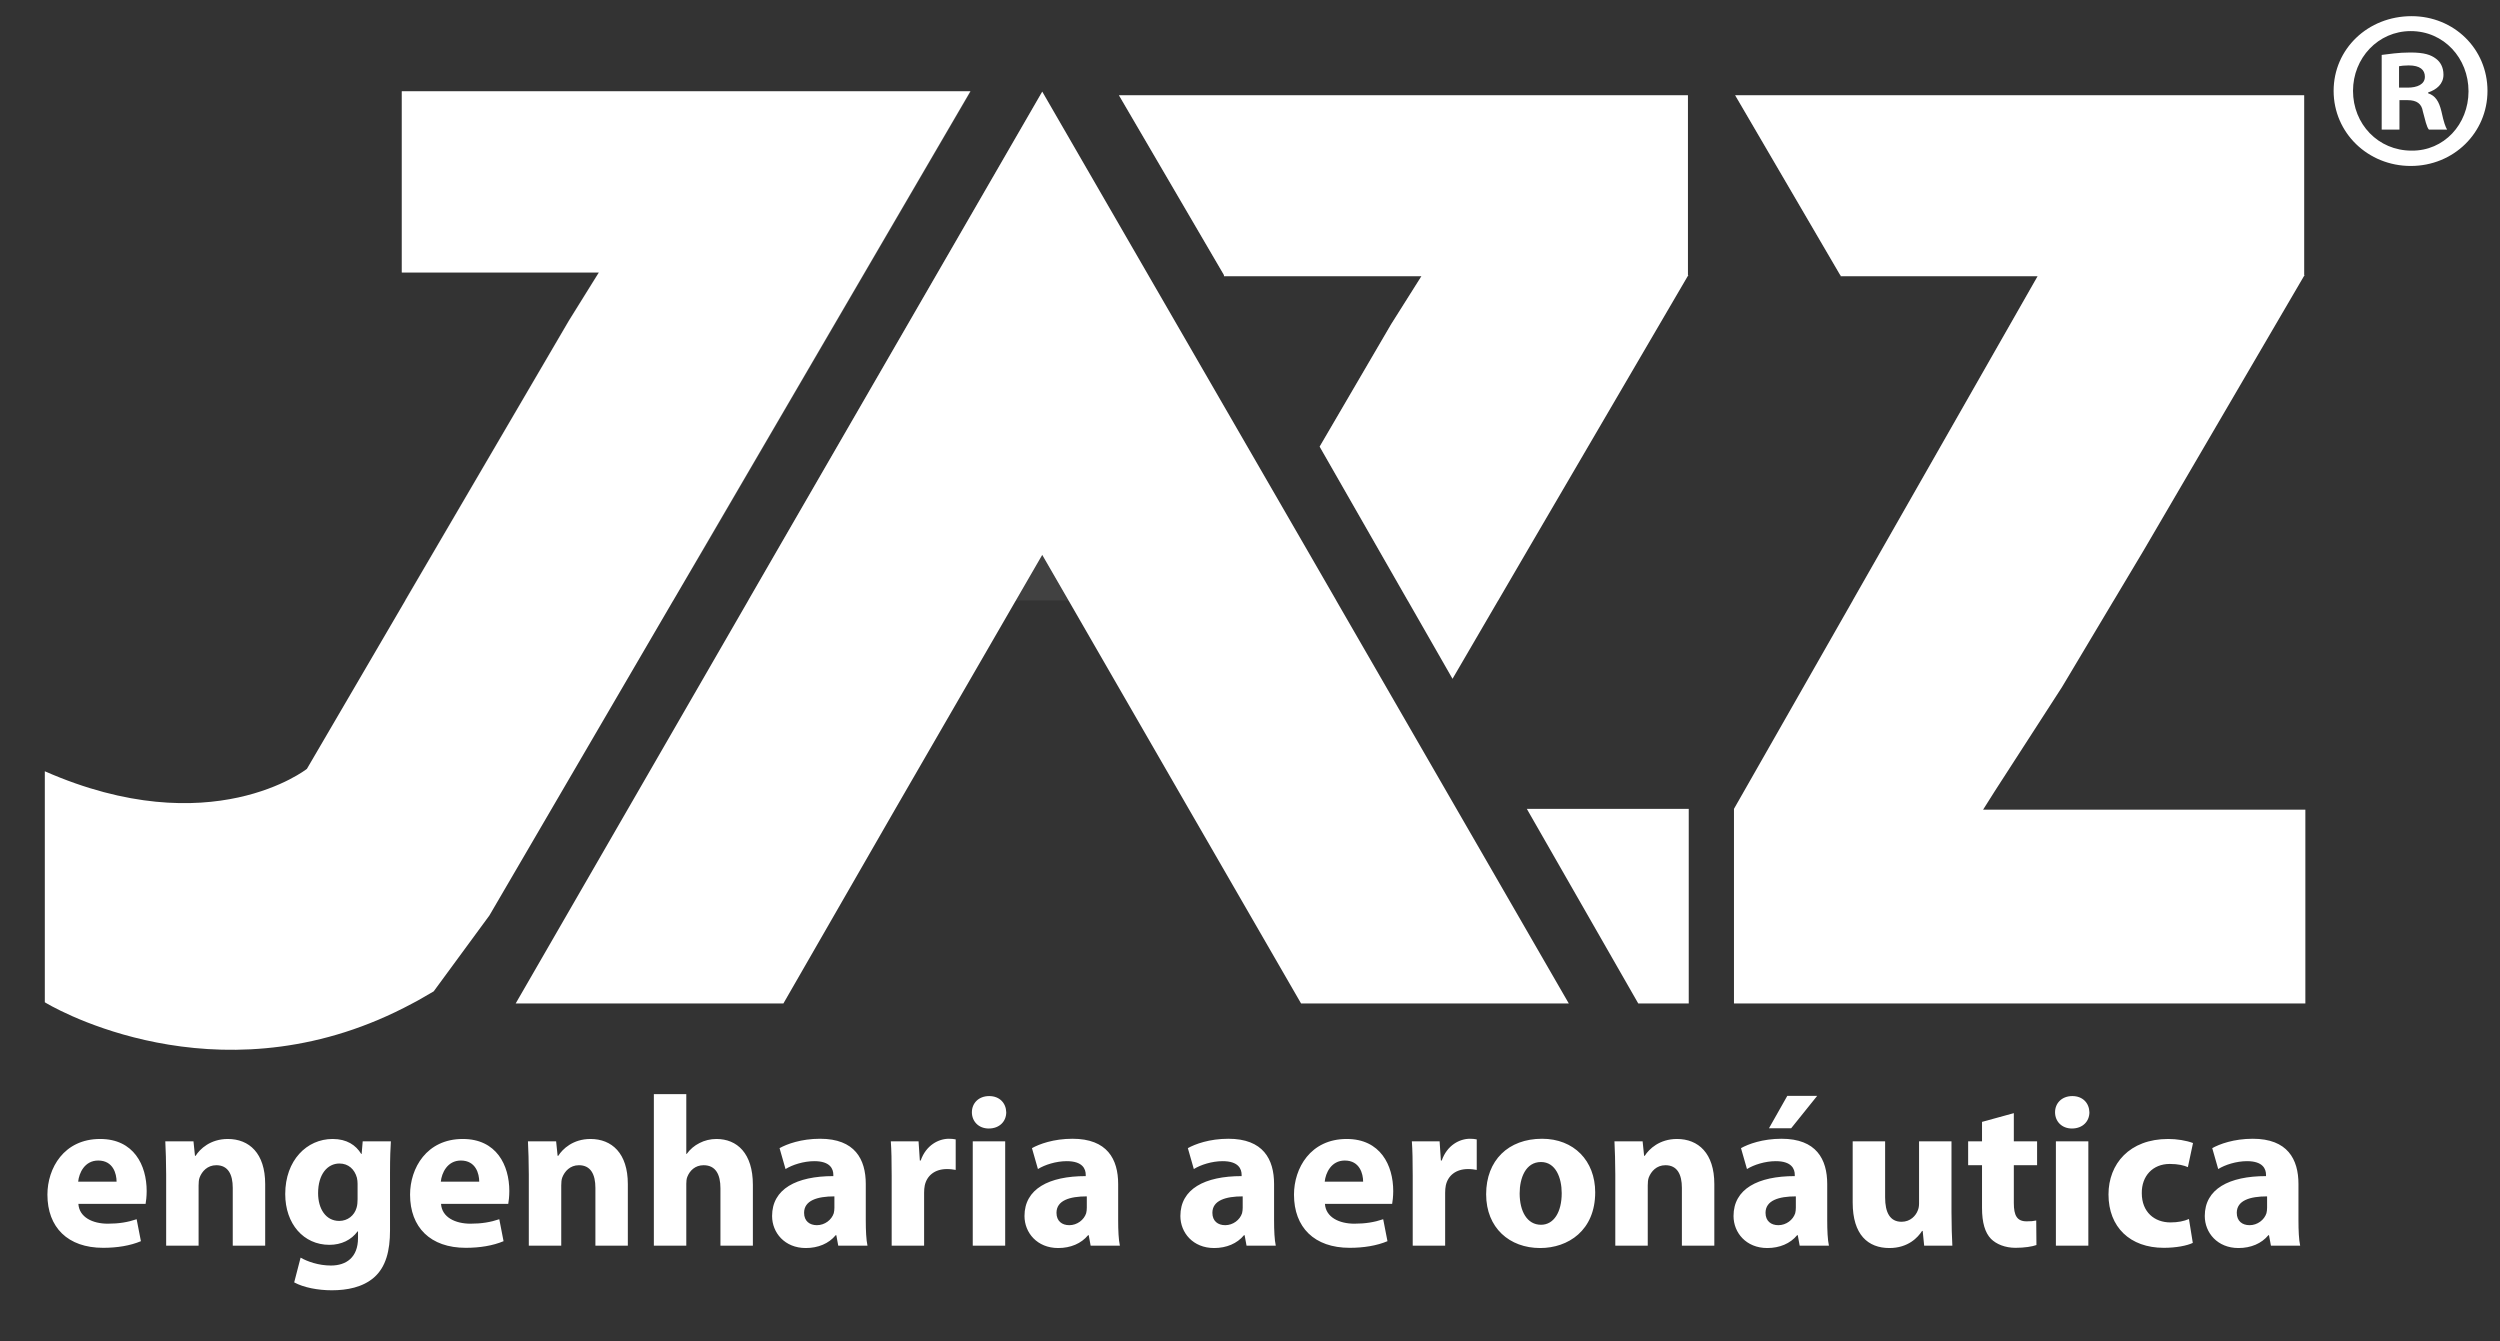 <svg xmlns="http://www.w3.org/2000/svg" width="151" height="81" viewBox="0 0 151 81" fill="none"><rect x="0" y="0" width="151" height="81" fill="#333333" stroke="none"/><path d="M92.219 48.854L98.951 60.61H102V48.854H92.219Z" fill="white"></path><path d="M62.951 5.537L47.024 33.098L31.146 60.61H47.317L54.122 48.781L62.951 33.512L71.756 48.781L78.585 60.61H94.756L78.878 33.098L62.951 5.537Z" fill="white"></path><path d="M24.268 5.512V16.463H36.171L34.366 19.366L25.463 34.585L18.537 46.439C18.537 46.439 12.756 51 2.707 46.585V60.537C2.707 60.537 2.756 60.561 2.829 60.61C4.049 61.317 13.878 66.537 24.902 60.61C25.341 60.39 25.756 60.122 26.195 59.878L29.561 55.293L42.585 32.976L58.61 5.512H24.268Z" fill="white"></path><path d="M73.927 16.61V16.683H85.854L84.024 19.585L79.707 26.976L87.732 41L92.268 33.219L101.976 16.61H101.951V5.756H67.585L73.927 16.61Z" fill="white"></path><path d="M137.098 48.902H129.439H119.78L120.488 47.781L124.537 41.512L124.902 40.902L129.488 33.219L139.195 16.61H139.171V5.756H104.805L111.146 16.61H111.171V16.683H123.073L104.732 48.854V60.61H139.244V48.902H137.098Z" fill="white"></path><path d="M8.794 72.713H4.734C4.785 73.525 5.597 73.911 6.512 73.911C7.183 73.911 7.724 73.821 8.253 73.641L8.511 74.968C7.866 75.239 7.08 75.368 6.229 75.368C4.089 75.368 2.864 74.13 2.864 72.158C2.864 70.56 3.857 68.794 6.048 68.794C8.085 68.794 8.859 70.379 8.859 71.939C8.859 72.274 8.82 72.571 8.794 72.713ZM4.721 71.372H7.041C7.041 70.895 6.835 70.096 5.932 70.096C5.107 70.096 4.772 70.856 4.721 71.372ZM10.036 75.239V70.946C10.036 70.16 10.01 69.503 9.984 68.936H11.686L11.776 69.812H11.815C12.072 69.4 12.704 68.794 13.761 68.794C15.05 68.794 16.017 69.657 16.017 71.514V75.239H14.058V71.746C14.058 70.933 13.774 70.379 13.065 70.379C12.524 70.379 12.201 70.753 12.06 71.114C12.008 71.243 11.995 71.423 11.995 71.604V75.239H10.036ZM23.557 70.817V74.324C23.557 75.535 23.312 76.528 22.59 77.16C21.907 77.753 20.966 77.933 20.038 77.933C19.2 77.933 18.337 77.766 17.769 77.456L18.156 75.961C18.556 76.193 19.239 76.438 19.987 76.438C20.915 76.438 21.624 75.948 21.624 74.775V74.375H21.598C21.224 74.891 20.618 75.188 19.896 75.188C18.337 75.188 17.228 73.924 17.228 72.12C17.228 70.083 18.53 68.794 20.09 68.794C20.953 68.794 21.495 69.168 21.817 69.696H21.843L21.907 68.936H23.609C23.583 69.348 23.557 69.876 23.557 70.817ZM21.598 72.429V71.501C21.598 71.385 21.585 71.256 21.559 71.14C21.418 70.624 21.044 70.276 20.502 70.276C19.78 70.276 19.213 70.921 19.213 72.068C19.213 73.009 19.677 73.744 20.489 73.744C21.005 73.744 21.405 73.409 21.534 72.957C21.585 72.803 21.598 72.596 21.598 72.429ZM30.698 72.713H26.638C26.689 73.525 27.501 73.911 28.417 73.911C29.087 73.911 29.628 73.821 30.157 73.641L30.415 74.968C29.77 75.239 28.984 75.368 28.133 75.368C25.993 75.368 24.768 74.13 24.768 72.158C24.768 70.56 25.761 68.794 27.953 68.794C29.989 68.794 30.763 70.379 30.763 71.939C30.763 72.274 30.724 72.571 30.698 72.713ZM26.625 71.372H28.945C28.945 70.895 28.739 70.096 27.837 70.096C27.012 70.096 26.676 70.856 26.625 71.372ZM31.94 75.239V70.946C31.94 70.16 31.914 69.503 31.888 68.936H33.59L33.68 69.812H33.719C33.977 69.4 34.608 68.794 35.665 68.794C36.954 68.794 37.921 69.657 37.921 71.514V75.239H35.962V71.746C35.962 70.933 35.678 70.379 34.969 70.379C34.428 70.379 34.105 70.753 33.964 71.114C33.912 71.243 33.899 71.423 33.899 71.604V75.239H31.94ZM39.493 75.239V66.087H41.452V69.696H41.478C41.684 69.412 41.942 69.193 42.252 69.039C42.548 68.884 42.909 68.794 43.27 68.794C44.52 68.794 45.474 69.657 45.474 71.565V75.239H43.515V71.771C43.515 70.946 43.231 70.379 42.497 70.379C41.981 70.379 41.659 70.714 41.517 71.075C41.465 71.191 41.452 71.359 41.452 71.501V75.239H39.493ZM52.293 71.514V73.718C52.293 74.311 52.319 74.891 52.396 75.239H50.63L50.514 74.607H50.475C50.063 75.11 49.418 75.381 48.67 75.381C47.394 75.381 46.634 74.453 46.634 73.447C46.634 71.81 48.103 71.037 50.333 71.037V70.959C50.333 70.611 50.153 70.134 49.186 70.134C48.541 70.134 47.858 70.353 47.446 70.611L47.085 69.348C47.523 69.103 48.387 68.781 49.534 68.781C51.635 68.781 52.293 70.018 52.293 71.514ZM50.398 72.945V72.261C49.367 72.261 48.567 72.506 48.567 73.254C48.567 73.757 48.903 74.001 49.341 74.001C49.818 74.001 50.23 73.679 50.359 73.28C50.385 73.177 50.398 73.061 50.398 72.945ZM53.857 75.239V71.011C53.857 70.083 53.844 69.477 53.805 68.936H55.481L55.558 70.096H55.61C55.932 69.168 56.693 68.781 57.311 68.781C57.492 68.781 57.582 68.794 57.724 68.82V70.663C57.569 70.637 57.414 70.611 57.195 70.611C56.473 70.611 55.984 70.998 55.855 71.604C55.829 71.733 55.816 71.887 55.816 72.042V75.239H53.857ZM60.713 75.239H58.754V68.936H60.713V75.239ZM59.746 66.203C60.378 66.203 60.764 66.628 60.777 67.182C60.777 67.724 60.378 68.162 59.72 68.162C59.102 68.162 58.702 67.724 58.702 67.182C58.702 66.628 59.114 66.203 59.746 66.203ZM67.537 71.514V73.718C67.537 74.311 67.563 74.891 67.641 75.239H65.875L65.759 74.607H65.72C65.307 75.11 64.663 75.381 63.915 75.381C62.639 75.381 61.879 74.453 61.879 73.447C61.879 71.81 63.348 71.037 65.578 71.037V70.959C65.578 70.611 65.398 70.134 64.431 70.134C63.786 70.134 63.103 70.353 62.691 70.611L62.33 69.348C62.768 69.103 63.632 68.781 64.779 68.781C66.88 68.781 67.537 70.018 67.537 71.514ZM65.643 72.945V72.261C64.611 72.261 63.812 72.506 63.812 73.254C63.812 73.757 64.147 74.001 64.585 74.001C65.062 74.001 65.475 73.679 65.604 73.28C65.63 73.177 65.643 73.061 65.643 72.945ZM76.954 71.514V73.718C76.954 74.311 76.98 74.891 77.057 75.239H75.291L75.175 74.607H75.136C74.724 75.11 74.079 75.381 73.332 75.381C72.055 75.381 71.295 74.453 71.295 73.447C71.295 71.81 72.764 71.037 74.994 71.037V70.959C74.994 70.611 74.814 70.134 73.847 70.134C73.203 70.134 72.519 70.353 72.107 70.611L71.746 69.348C72.184 69.103 73.048 68.781 74.195 68.781C76.296 68.781 76.954 70.018 76.954 71.514ZM75.059 72.945V72.261C74.028 72.261 73.228 72.506 73.228 73.254C73.228 73.757 73.564 74.001 74.002 74.001C74.479 74.001 74.891 73.679 75.02 73.28C75.046 73.177 75.059 73.061 75.059 72.945ZM84.086 72.713H80.026C80.077 73.525 80.89 73.911 81.805 73.911C82.475 73.911 83.016 73.821 83.545 73.641L83.803 74.968C83.158 75.239 82.372 75.368 81.521 75.368C79.381 75.368 78.157 74.13 78.157 72.158C78.157 70.56 79.149 68.794 81.341 68.794C83.377 68.794 84.151 70.379 84.151 71.939C84.151 72.274 84.112 72.571 84.086 72.713ZM80.013 71.372H82.333C82.333 70.895 82.127 70.096 81.225 70.096C80.4 70.096 80.064 70.856 80.013 71.372ZM85.328 75.239V71.011C85.328 70.083 85.315 69.477 85.276 68.936H86.952L87.03 70.096H87.081C87.403 69.168 88.164 68.781 88.783 68.781C88.963 68.781 89.053 68.794 89.195 68.82V70.663C89.041 70.637 88.886 70.611 88.667 70.611C87.945 70.611 87.455 70.998 87.326 71.604C87.3 71.733 87.287 71.887 87.287 72.042V75.239H85.328ZM93.141 68.781C95.061 68.781 96.35 70.109 96.35 72.016C96.35 74.324 94.713 75.381 93.025 75.381C91.181 75.381 89.763 74.169 89.763 72.132C89.763 70.083 91.104 68.781 93.141 68.781ZM93.076 70.186C92.148 70.186 91.787 71.153 91.787 72.081C91.787 73.164 92.238 73.976 93.076 73.976C93.85 73.976 94.327 73.215 94.327 72.068C94.327 71.14 93.966 70.186 93.076 70.186ZM97.564 75.239V70.946C97.564 70.16 97.538 69.503 97.513 68.936H99.214L99.304 69.812H99.343C99.601 69.4 100.233 68.794 101.29 68.794C102.579 68.794 103.545 69.657 103.545 71.514V75.239H101.586V71.746C101.586 70.933 101.302 70.379 100.594 70.379C100.052 70.379 99.73 70.753 99.588 71.114C99.537 71.243 99.524 71.423 99.524 71.604V75.239H97.564ZM110.364 71.514V73.718C110.364 74.311 110.39 74.891 110.467 75.239H108.701L108.585 74.607H108.546C108.134 75.11 107.489 75.381 106.742 75.381C105.465 75.381 104.705 74.453 104.705 73.447C104.705 71.81 106.174 71.037 108.404 71.037V70.959C108.404 70.611 108.224 70.134 107.257 70.134C106.613 70.134 105.929 70.353 105.517 70.611L105.156 69.348C105.594 69.103 106.458 68.781 107.605 68.781C109.706 68.781 110.364 70.018 110.364 71.514ZM108.469 72.945V72.261C107.438 72.261 106.638 72.506 106.638 73.254C106.638 73.757 106.974 74.001 107.412 74.001C107.889 74.001 108.301 73.679 108.43 73.28C108.456 73.177 108.469 73.061 108.469 72.945ZM107.953 66.19H109.758L108.185 68.149H106.845L107.953 66.19ZM117.87 68.936V73.215C117.87 74.04 117.896 74.71 117.922 75.239H116.22L116.13 74.35H116.091C115.847 74.736 115.254 75.381 114.119 75.381C112.83 75.381 111.902 74.582 111.902 72.635V68.936H113.861V72.326C113.861 73.241 114.158 73.795 114.854 73.795C115.395 73.795 115.718 73.421 115.834 73.112C115.885 72.996 115.911 72.854 115.911 72.687V68.936H117.87ZM119.714 67.762L121.635 67.234V68.936H123.04V70.379H121.635V72.661C121.635 73.421 121.828 73.769 122.408 73.769C122.679 73.769 122.808 73.757 122.988 73.718L123.001 75.2C122.756 75.291 122.279 75.368 121.738 75.368C121.106 75.368 120.578 75.149 120.255 74.826C119.894 74.453 119.714 73.847 119.714 72.957V70.379H118.876V68.936H119.714V67.762ZM126.136 75.239H124.176V68.936H126.136V75.239ZM125.169 66.203C125.801 66.203 126.187 66.628 126.2 67.182C126.2 67.724 125.801 68.162 125.143 68.162C124.524 68.162 124.125 67.724 124.125 67.182C124.125 66.628 124.537 66.203 125.169 66.203ZM132.213 73.628L132.445 75.071C132.097 75.239 131.439 75.368 130.692 75.368C128.655 75.368 127.353 74.118 127.353 72.145C127.353 70.302 128.616 68.794 130.962 68.794C131.478 68.794 132.045 68.884 132.458 69.039L132.148 70.495C131.916 70.392 131.568 70.302 131.053 70.302C130.021 70.302 129.351 71.037 129.364 72.068C129.364 73.215 130.137 73.834 131.091 73.834C131.555 73.834 131.916 73.757 132.213 73.628ZM138.827 71.514V73.718C138.827 74.311 138.852 74.891 138.93 75.239H137.164L137.048 74.607H137.009C136.597 75.11 135.952 75.381 135.204 75.381C133.928 75.381 133.168 74.453 133.168 73.447C133.168 71.81 134.637 71.037 136.867 71.037V70.959C136.867 70.611 136.687 70.134 135.72 70.134C135.075 70.134 134.392 70.353 133.98 70.611L133.619 69.348C134.057 69.103 134.921 68.781 136.068 68.781C138.169 68.781 138.827 70.018 138.827 71.514ZM136.932 72.945V72.261C135.9 72.261 135.101 72.506 135.101 73.254C135.101 73.757 135.436 74.001 135.875 74.001C136.352 74.001 136.764 73.679 136.893 73.28C136.919 73.177 136.932 73.061 136.932 72.945Z" fill="white"></path><g opacity="0.22"><path opacity="0.3" d="M61.341 36.268H64.561L62.951 33.512L61.341 36.268Z" fill="white"></path><path opacity="0.3" d="M62.951 5.537L47.024 33.098L45.195 36.268H61.341L62.951 33.512L64.561 36.268H80.707L78.878 33.098L62.951 5.537Z" fill="white"></path><path d="M62.951 5.537L47.024 33.098L45.195 36.268H61.341L62.951 33.512L64.561 36.268H80.707L78.878 33.098L62.951 5.537Z" fill="white"></path><path opacity="0.3" d="M58.634 5.512H24.268V16.439H36.171L34.366 19.341L25.463 34.561L24.463 36.268H40.658L42.61 32.976L58.634 5.512Z" fill="white"></path><path d="M58.634 5.512H24.268V16.439H36.171L34.366 19.341L25.463 34.561L24.463 36.268H40.658L42.61 32.976L58.634 5.512Z" fill="white"></path><path opacity="0.3" d="M101.976 16.61H101.951V5.756H67.585L73.927 16.61V16.683H85.854L84.024 19.585L79.707 26.976L85.024 36.268H90.488L92.268 33.219L101.976 16.61Z" fill="white"></path><path d="M101.976 16.61H101.951V5.756H67.585L73.927 16.61V16.683H85.854L84.024 19.585L79.707 26.976L85.024 36.268H90.488L92.268 33.219L101.976 16.61Z" fill="white"></path><path opacity="0.3" d="M129.488 33.219L139.195 16.61H139.171V5.756H104.805L111.146 16.61H111.171V16.683H123.073L111.902 36.268H127.659L129.488 33.219Z" fill="white"></path><path d="M129.488 33.219L139.195 16.61H139.171V5.756H104.805L111.146 16.61H111.171V16.683H123.073L111.902 36.268H127.659L129.488 33.219Z" fill="white"></path></g><path d="M150.244 5.488C150.244 8.024 148.195 10.024 145.61 10.024C143.024 10.024 140.951 8.024 140.951 5.488C140.951 2.951 143.024 0.976 145.659 0.976C148.22 0.976 150.244 2.951 150.244 5.488ZM142.122 5.488C142.122 7.488 143.634 9.098 145.659 9.098C147.61 9.122 149.098 7.512 149.098 5.512C149.098 3.512 147.61 1.878 145.61 1.878C143.634 1.878 142.122 3.512 142.122 5.488ZM144.902 7.829H143.854V3.317C144.268 3.268 144.854 3.171 145.585 3.171C146.439 3.171 146.829 3.317 147.122 3.537C147.39 3.732 147.585 4.049 147.585 4.512C147.585 5.073 147.171 5.415 146.659 5.585V5.634C147.098 5.78 147.317 6.122 147.463 6.732C147.61 7.415 147.707 7.659 147.805 7.829H146.707C146.561 7.659 146.488 7.268 146.341 6.732C146.268 6.268 145.976 6.049 145.415 6.049H144.927V7.829H144.902ZM144.927 5.293H145.415C146 5.293 146.463 5.098 146.463 4.634C146.463 4.22 146.171 3.951 145.488 3.951C145.22 3.951 145.024 3.976 144.902 4V5.293H144.927Z" fill="white"></path></svg>